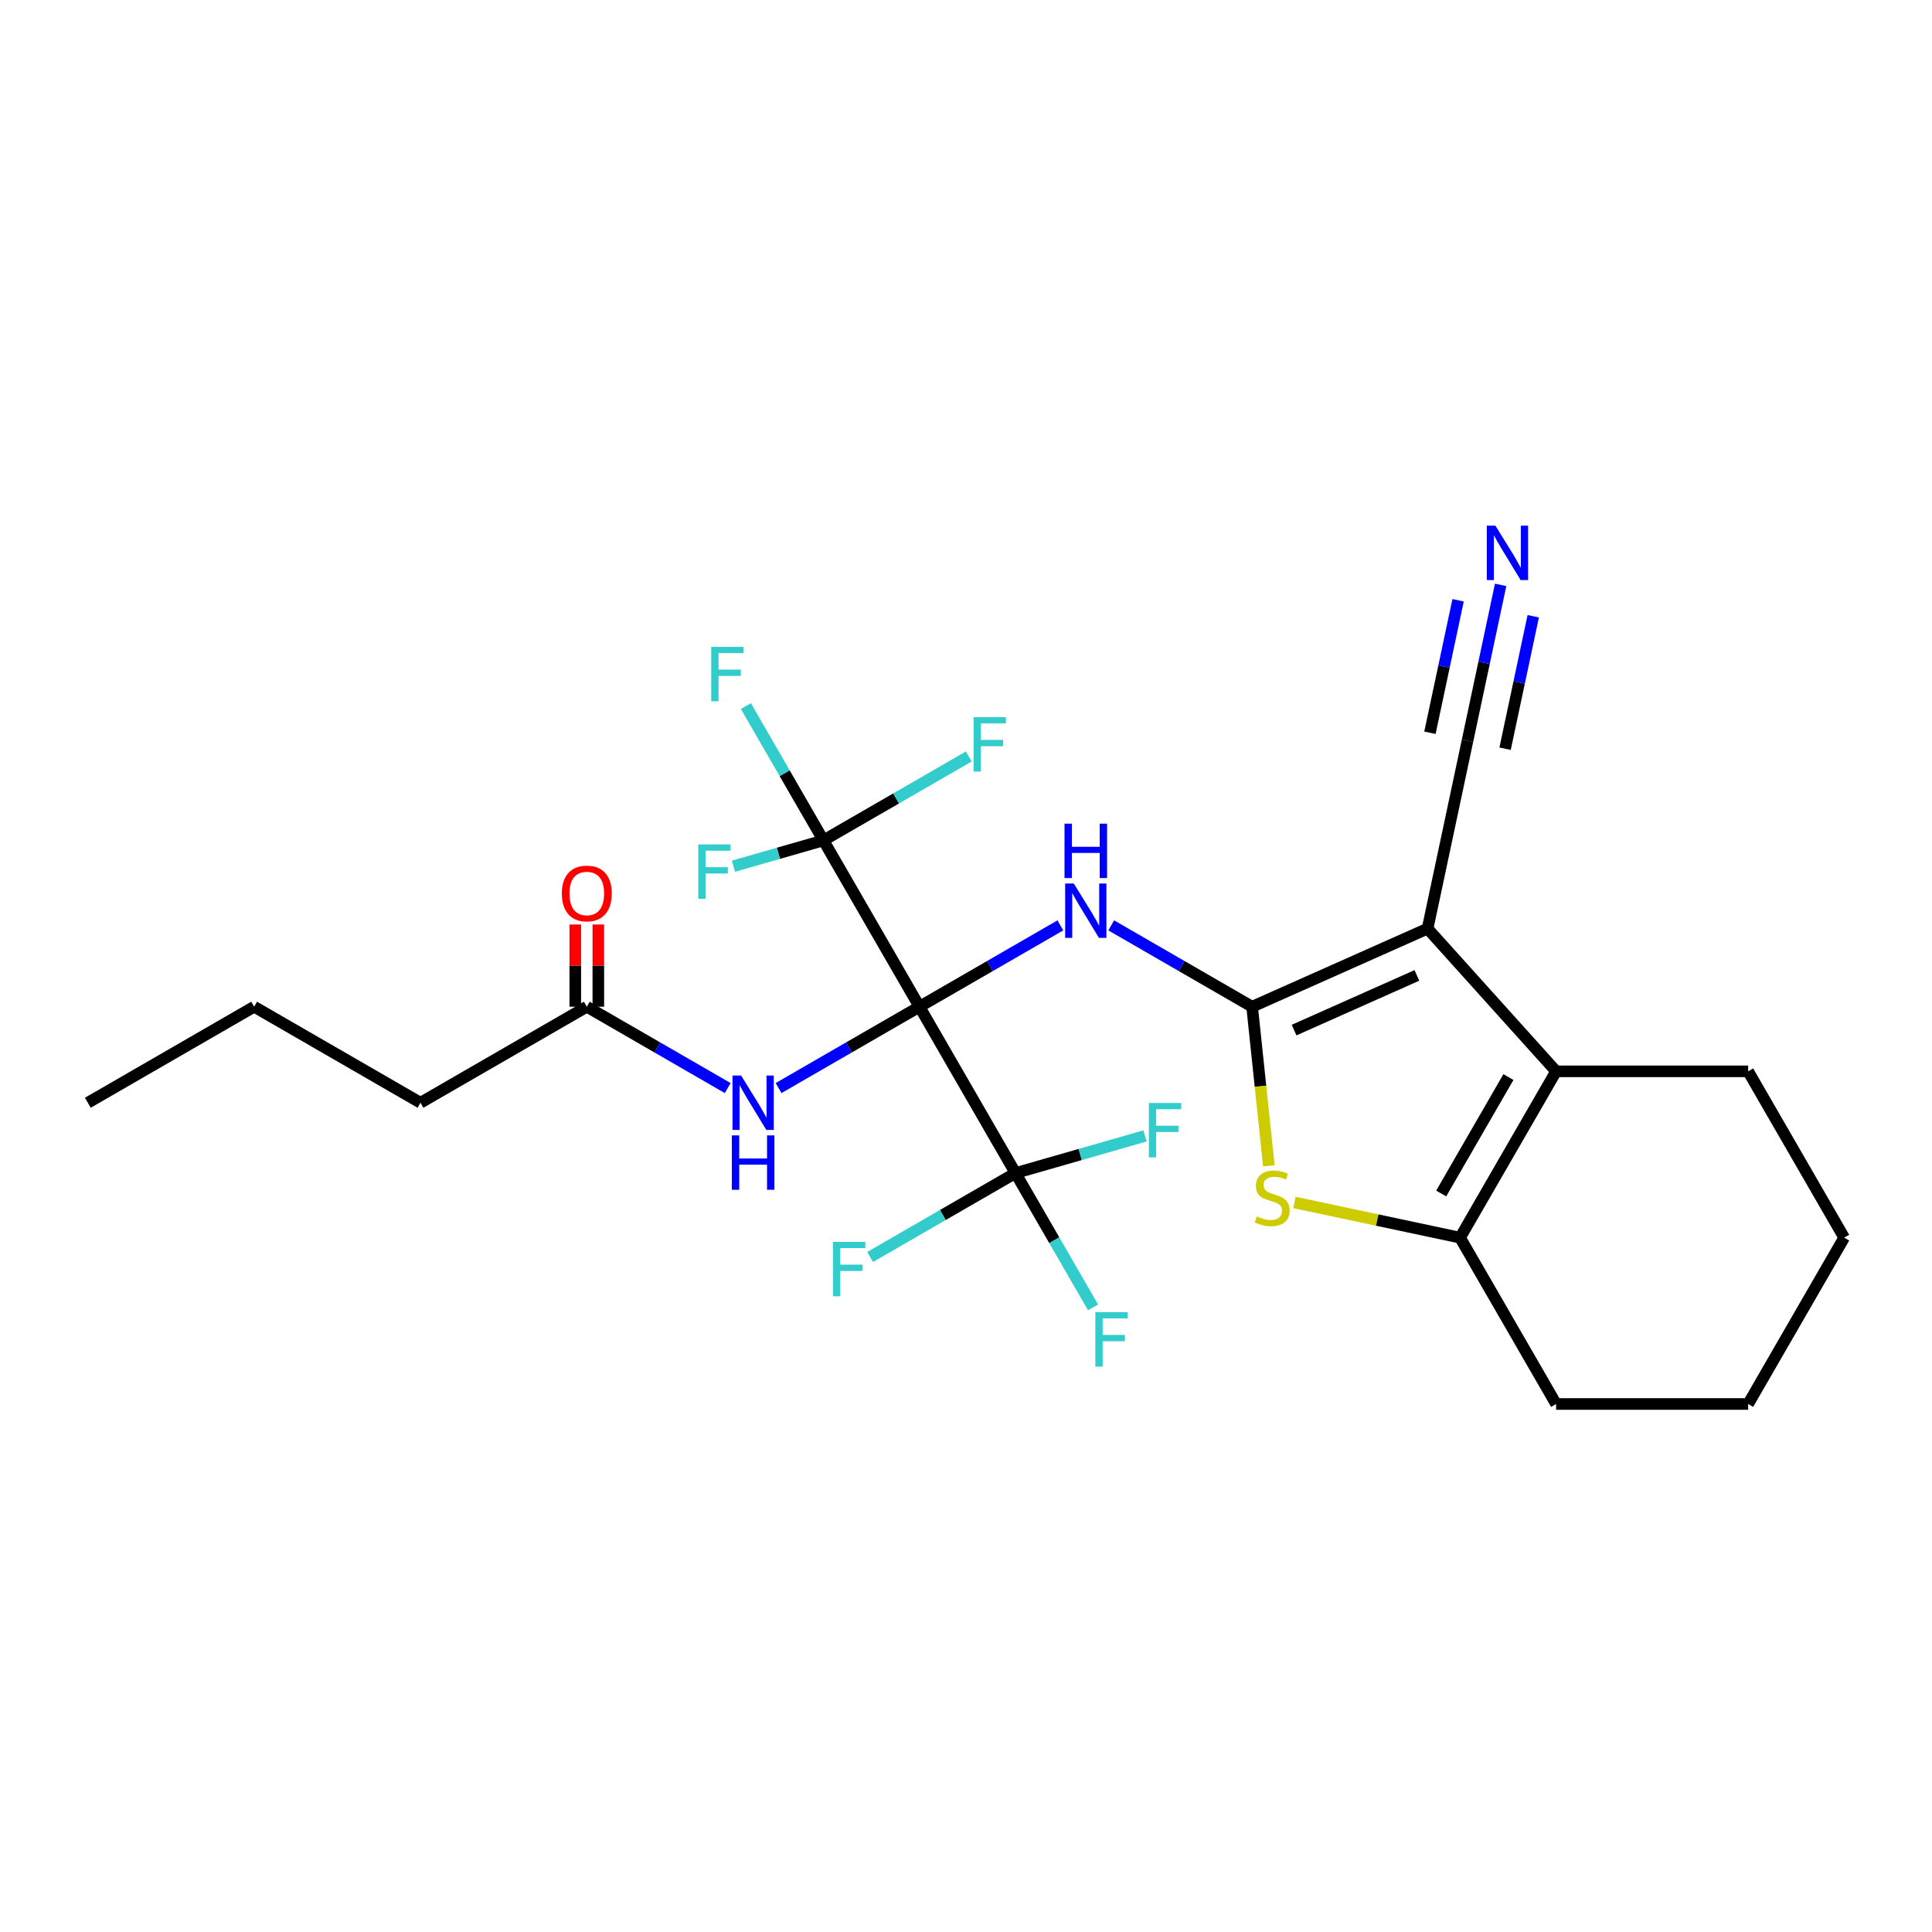 <?xml version='1.0' encoding='iso-8859-1'?>
<svg version='1.1' baseProfile='full'
              xmlns='http://www.w3.org/2000/svg'
                      xmlns:rdkit='http://www.rdkit.org/xml'
                      xmlns:xlink='http://www.w3.org/1999/xlink'
                  xml:space='preserve'
width='1000px' height='1000px' viewBox='0 0 1000 1000'>
<!-- END OF HEADER -->
<rect style='opacity:1.0;fill:#FFFFFF;stroke:none' width='1000' height='1000' x='0' y='0'> </rect>
<path class='bond-2' d='M 475.913,521.078 L 512.378,500.025' style='fill:none;fill-rule:evenodd;stroke:#000000;stroke-width:6px;stroke-linecap:butt;stroke-linejoin:miter;stroke-opacity:1' />
<path class='bond-2' d='M 512.378,500.025 L 548.843,478.972' style='fill:none;fill-rule:evenodd;stroke:#0000FF;stroke-width:6px;stroke-linecap:butt;stroke-linejoin:miter;stroke-opacity:1' />
<path class='bond-5' d='M 475.913,521.078 L 525.618,607.17' style='fill:none;fill-rule:evenodd;stroke:#000000;stroke-width:6px;stroke-linecap:butt;stroke-linejoin:miter;stroke-opacity:1' />
<path class='bond-6' d='M 475.913,521.078 L 426.208,434.986' style='fill:none;fill-rule:evenodd;stroke:#000000;stroke-width:6px;stroke-linecap:butt;stroke-linejoin:miter;stroke-opacity:1' />
<path class='bond-8' d='M 475.913,521.078 L 439.448,542.131' style='fill:none;fill-rule:evenodd;stroke:#000000;stroke-width:6px;stroke-linecap:butt;stroke-linejoin:miter;stroke-opacity:1' />
<path class='bond-8' d='M 439.448,542.131 L 402.983,563.184' style='fill:none;fill-rule:evenodd;stroke:#0000FF;stroke-width:6px;stroke-linecap:butt;stroke-linejoin:miter;stroke-opacity:1' />
<path class='bond-0' d='M 648.096,521.078 L 611.631,500.025' style='fill:none;fill-rule:evenodd;stroke:#000000;stroke-width:6px;stroke-linecap:butt;stroke-linejoin:miter;stroke-opacity:1' />
<path class='bond-0' d='M 611.631,500.025 L 575.167,478.972' style='fill:none;fill-rule:evenodd;stroke:#0000FF;stroke-width:6px;stroke-linecap:butt;stroke-linejoin:miter;stroke-opacity:1' />
<path class='bond-1' d='M 648.096,521.078 L 738.912,480.644' style='fill:none;fill-rule:evenodd;stroke:#000000;stroke-width:6px;stroke-linecap:butt;stroke-linejoin:miter;stroke-opacity:1' />
<path class='bond-1' d='M 669.805,533.176 L 733.376,504.873' style='fill:none;fill-rule:evenodd;stroke:#000000;stroke-width:6px;stroke-linecap:butt;stroke-linejoin:miter;stroke-opacity:1' />
<path class='bond-3' d='M 648.096,521.078 L 652.424,562.25' style='fill:none;fill-rule:evenodd;stroke:#000000;stroke-width:6px;stroke-linecap:butt;stroke-linejoin:miter;stroke-opacity:1' />
<path class='bond-3' d='M 652.424,562.25 L 656.751,603.422' style='fill:none;fill-rule:evenodd;stroke:#CCCC00;stroke-width:6px;stroke-linecap:butt;stroke-linejoin:miter;stroke-opacity:1' />
<path class='bond-4' d='M 738.912,480.644 L 805.43,554.52' style='fill:none;fill-rule:evenodd;stroke:#000000;stroke-width:6px;stroke-linecap:butt;stroke-linejoin:miter;stroke-opacity:1' />
<path class='bond-9' d='M 738.912,480.644 L 759.58,383.407' style='fill:none;fill-rule:evenodd;stroke:#000000;stroke-width:6px;stroke-linecap:butt;stroke-linejoin:miter;stroke-opacity:1' />
<path class='bond-7' d='M 669.999,622.391 L 712.862,631.501' style='fill:none;fill-rule:evenodd;stroke:#CCCC00;stroke-width:6px;stroke-linecap:butt;stroke-linejoin:miter;stroke-opacity:1' />
<path class='bond-7' d='M 712.862,631.501 L 755.725,640.612' style='fill:none;fill-rule:evenodd;stroke:#000000;stroke-width:6px;stroke-linecap:butt;stroke-linejoin:miter;stroke-opacity:1' />
<path class='bond-19' d='M 805.43,554.52 L 904.84,554.52' style='fill:none;fill-rule:evenodd;stroke:#000000;stroke-width:6px;stroke-linecap:butt;stroke-linejoin:miter;stroke-opacity:1' />
<path class='bond-26' d='M 805.43,554.52 L 755.725,640.612' style='fill:none;fill-rule:evenodd;stroke:#000000;stroke-width:6px;stroke-linecap:butt;stroke-linejoin:miter;stroke-opacity:1' />
<path class='bond-26' d='M 780.756,557.493 L 745.963,617.757' style='fill:none;fill-rule:evenodd;stroke:#000000;stroke-width:6px;stroke-linecap:butt;stroke-linejoin:miter;stroke-opacity:1' />
<path class='bond-14' d='M 525.618,607.17 L 545.69,641.935' style='fill:none;fill-rule:evenodd;stroke:#000000;stroke-width:6px;stroke-linecap:butt;stroke-linejoin:miter;stroke-opacity:1' />
<path class='bond-14' d='M 545.69,641.935 L 565.761,676.7' style='fill:none;fill-rule:evenodd;stroke:#33CCCC;stroke-width:6px;stroke-linecap:butt;stroke-linejoin:miter;stroke-opacity:1' />
<path class='bond-15' d='M 525.618,607.17 L 559.128,597.563' style='fill:none;fill-rule:evenodd;stroke:#000000;stroke-width:6px;stroke-linecap:butt;stroke-linejoin:miter;stroke-opacity:1' />
<path class='bond-15' d='M 559.128,597.563 L 592.639,587.956' style='fill:none;fill-rule:evenodd;stroke:#33CCCC;stroke-width:6px;stroke-linecap:butt;stroke-linejoin:miter;stroke-opacity:1' />
<path class='bond-16' d='M 525.618,607.17 L 488,628.889' style='fill:none;fill-rule:evenodd;stroke:#000000;stroke-width:6px;stroke-linecap:butt;stroke-linejoin:miter;stroke-opacity:1' />
<path class='bond-16' d='M 488,628.889 L 450.382,650.607' style='fill:none;fill-rule:evenodd;stroke:#33CCCC;stroke-width:6px;stroke-linecap:butt;stroke-linejoin:miter;stroke-opacity:1' />
<path class='bond-13' d='M 426.208,434.986 L 406.136,400.221' style='fill:none;fill-rule:evenodd;stroke:#000000;stroke-width:6px;stroke-linecap:butt;stroke-linejoin:miter;stroke-opacity:1' />
<path class='bond-13' d='M 406.136,400.221 L 386.065,365.456' style='fill:none;fill-rule:evenodd;stroke:#33CCCC;stroke-width:6px;stroke-linecap:butt;stroke-linejoin:miter;stroke-opacity:1' />
<path class='bond-17' d='M 426.208,434.986 L 463.826,413.268' style='fill:none;fill-rule:evenodd;stroke:#000000;stroke-width:6px;stroke-linecap:butt;stroke-linejoin:miter;stroke-opacity:1' />
<path class='bond-17' d='M 463.826,413.268 L 501.444,391.549' style='fill:none;fill-rule:evenodd;stroke:#33CCCC;stroke-width:6px;stroke-linecap:butt;stroke-linejoin:miter;stroke-opacity:1' />
<path class='bond-18' d='M 426.208,434.986 L 402.913,441.665' style='fill:none;fill-rule:evenodd;stroke:#000000;stroke-width:6px;stroke-linecap:butt;stroke-linejoin:miter;stroke-opacity:1' />
<path class='bond-18' d='M 402.913,441.665 L 379.618,448.343' style='fill:none;fill-rule:evenodd;stroke:#33CCCC;stroke-width:6px;stroke-linecap:butt;stroke-linejoin:miter;stroke-opacity:1' />
<path class='bond-20' d='M 755.725,640.612 L 805.43,726.704' style='fill:none;fill-rule:evenodd;stroke:#000000;stroke-width:6px;stroke-linecap:butt;stroke-linejoin:miter;stroke-opacity:1' />
<path class='bond-11' d='M 376.659,563.184 L 340.194,542.131' style='fill:none;fill-rule:evenodd;stroke:#0000FF;stroke-width:6px;stroke-linecap:butt;stroke-linejoin:miter;stroke-opacity:1' />
<path class='bond-11' d='M 340.194,542.131 L 303.73,521.078' style='fill:none;fill-rule:evenodd;stroke:#000000;stroke-width:6px;stroke-linecap:butt;stroke-linejoin:miter;stroke-opacity:1' />
<path class='bond-10' d='M 759.58,383.407 L 768.155,343.069' style='fill:none;fill-rule:evenodd;stroke:#000000;stroke-width:6px;stroke-linecap:butt;stroke-linejoin:miter;stroke-opacity:1' />
<path class='bond-10' d='M 768.155,343.069 L 776.729,302.731' style='fill:none;fill-rule:evenodd;stroke:#0000FF;stroke-width:6px;stroke-linecap:butt;stroke-linejoin:miter;stroke-opacity:1' />
<path class='bond-10' d='M 779.028,387.54 L 786.316,353.253' style='fill:none;fill-rule:evenodd;stroke:#000000;stroke-width:6px;stroke-linecap:butt;stroke-linejoin:miter;stroke-opacity:1' />
<path class='bond-10' d='M 786.316,353.253 L 793.604,318.966' style='fill:none;fill-rule:evenodd;stroke:#0000FF;stroke-width:6px;stroke-linecap:butt;stroke-linejoin:miter;stroke-opacity:1' />
<path class='bond-10' d='M 740.133,379.273 L 747.421,344.986' style='fill:none;fill-rule:evenodd;stroke:#000000;stroke-width:6px;stroke-linecap:butt;stroke-linejoin:miter;stroke-opacity:1' />
<path class='bond-10' d='M 747.421,344.986 L 754.709,310.698' style='fill:none;fill-rule:evenodd;stroke:#0000FF;stroke-width:6px;stroke-linecap:butt;stroke-linejoin:miter;stroke-opacity:1' />
<path class='bond-12' d='M 309.694,521.078 L 309.694,499.798' style='fill:none;fill-rule:evenodd;stroke:#000000;stroke-width:6px;stroke-linecap:butt;stroke-linejoin:miter;stroke-opacity:1' />
<path class='bond-12' d='M 309.694,499.798 L 309.694,478.518' style='fill:none;fill-rule:evenodd;stroke:#FF0000;stroke-width:6px;stroke-linecap:butt;stroke-linejoin:miter;stroke-opacity:1' />
<path class='bond-12' d='M 297.765,521.078 L 297.765,499.798' style='fill:none;fill-rule:evenodd;stroke:#000000;stroke-width:6px;stroke-linecap:butt;stroke-linejoin:miter;stroke-opacity:1' />
<path class='bond-12' d='M 297.765,499.798 L 297.765,478.518' style='fill:none;fill-rule:evenodd;stroke:#FF0000;stroke-width:6px;stroke-linecap:butt;stroke-linejoin:miter;stroke-opacity:1' />
<path class='bond-21' d='M 303.73,521.078 L 217.638,570.783' style='fill:none;fill-rule:evenodd;stroke:#000000;stroke-width:6px;stroke-linecap:butt;stroke-linejoin:miter;stroke-opacity:1' />
<path class='bond-23' d='M 904.84,554.52 L 954.545,640.612' style='fill:none;fill-rule:evenodd;stroke:#000000;stroke-width:6px;stroke-linecap:butt;stroke-linejoin:miter;stroke-opacity:1' />
<path class='bond-24' d='M 805.43,726.704 L 904.84,726.704' style='fill:none;fill-rule:evenodd;stroke:#000000;stroke-width:6px;stroke-linecap:butt;stroke-linejoin:miter;stroke-opacity:1' />
<path class='bond-22' d='M 217.638,570.783 L 131.546,521.078' style='fill:none;fill-rule:evenodd;stroke:#000000;stroke-width:6px;stroke-linecap:butt;stroke-linejoin:miter;stroke-opacity:1' />
<path class='bond-25' d='M 131.546,521.078 L 45.455,570.783' style='fill:none;fill-rule:evenodd;stroke:#000000;stroke-width:6px;stroke-linecap:butt;stroke-linejoin:miter;stroke-opacity:1' />
<path class='bond-27' d='M 954.545,640.612 L 904.84,726.704' style='fill:none;fill-rule:evenodd;stroke:#000000;stroke-width:6px;stroke-linecap:butt;stroke-linejoin:miter;stroke-opacity:1' />
<path  class='atom-3' d='M 555.782 457.297
L 565.007 472.208
Q 565.921 473.679, 567.393 476.344
Q 568.864 479.008, 568.943 479.167
L 568.943 457.297
L 572.681 457.297
L 572.681 485.45
L 568.824 485.45
L 558.923 469.146
Q 557.77 467.238, 556.537 465.051
Q 555.344 462.864, 554.986 462.188
L 554.986 485.45
L 551.328 485.45
L 551.328 457.297
L 555.782 457.297
' fill='#0000FF'/>
<path  class='atom-3' d='M 550.99 426.328
L 554.807 426.328
L 554.807 438.297
L 569.202 438.297
L 569.202 426.328
L 573.019 426.328
L 573.019 454.481
L 569.202 454.481
L 569.202 441.478
L 554.807 441.478
L 554.807 454.481
L 550.99 454.481
L 550.99 426.328
' fill='#0000FF'/>
<path  class='atom-4' d='M 650.535 629.606
Q 650.853 629.726, 652.165 630.282
Q 653.477 630.839, 654.909 631.197
Q 656.38 631.515, 657.811 631.515
Q 660.476 631.515, 662.026 630.243
Q 663.577 628.93, 663.577 626.664
Q 663.577 625.113, 662.782 624.159
Q 662.026 623.204, 660.834 622.687
Q 659.641 622.17, 657.652 621.574
Q 655.147 620.818, 653.636 620.103
Q 652.165 619.387, 651.091 617.876
Q 650.058 616.365, 650.058 613.82
Q 650.058 610.281, 652.443 608.094
Q 654.869 605.907, 659.641 605.907
Q 662.901 605.907, 666.599 607.458
L 665.685 610.52
Q 662.305 609.128, 659.76 609.128
Q 657.016 609.128, 655.505 610.281
Q 653.994 611.394, 654.034 613.343
Q 654.034 614.854, 654.789 615.768
Q 655.585 616.683, 656.698 617.2
Q 657.851 617.717, 659.76 618.313
Q 662.305 619.109, 663.816 619.904
Q 665.327 620.699, 666.401 622.329
Q 667.514 623.92, 667.514 626.664
Q 667.514 630.561, 664.889 632.668
Q 662.305 634.736, 657.971 634.736
Q 655.465 634.736, 653.557 634.179
Q 651.688 633.662, 649.461 632.748
L 650.535 629.606
' fill='#CCCC00'/>
<path  class='atom-9' d='M 383.598 556.707
L 392.823 571.618
Q 393.738 573.089, 395.209 575.754
Q 396.681 578.418, 396.76 578.577
L 396.76 556.707
L 400.498 556.707
L 400.498 584.86
L 396.641 584.86
L 386.74 568.556
Q 385.586 566.648, 384.354 564.461
Q 383.161 562.274, 382.803 561.598
L 382.803 584.86
L 379.145 584.86
L 379.145 556.707
L 383.598 556.707
' fill='#0000FF'/>
<path  class='atom-9' d='M 378.807 587.675
L 382.624 587.675
L 382.624 599.644
L 397.019 599.644
L 397.019 587.675
L 400.836 587.675
L 400.836 615.828
L 397.019 615.828
L 397.019 602.825
L 382.624 602.825
L 382.624 615.828
L 378.807 615.828
L 378.807 587.675
' fill='#0000FF'/>
<path  class='atom-11' d='M 774.026 272.092
L 783.251 287.004
Q 784.166 288.475, 785.637 291.139
Q 787.108 293.804, 787.188 293.963
L 787.188 272.092
L 790.926 272.092
L 790.926 300.245
L 787.069 300.245
L 777.167 283.942
Q 776.014 282.033, 774.781 279.846
Q 773.589 277.659, 773.231 276.983
L 773.231 300.245
L 769.572 300.245
L 769.572 272.092
L 774.026 272.092
' fill='#0000FF'/>
<path  class='atom-13' d='M 290.806 462.457
Q 290.806 455.697, 294.146 451.92
Q 297.487 448.142, 303.73 448.142
Q 309.973 448.142, 313.313 451.92
Q 316.653 455.697, 316.653 462.457
Q 316.653 469.296, 313.273 473.193
Q 309.893 477.05, 303.73 477.05
Q 297.526 477.05, 294.146 473.193
Q 290.806 469.336, 290.806 462.457
M 303.73 473.869
Q 308.024 473.869, 310.33 471.006
Q 312.676 468.103, 312.676 462.457
Q 312.676 456.93, 310.33 454.146
Q 308.024 451.323, 303.73 451.323
Q 299.435 451.323, 297.089 454.107
Q 294.783 456.89, 294.783 462.457
Q 294.783 468.143, 297.089 471.006
Q 299.435 473.869, 303.73 473.869
' fill='#FF0000'/>
<path  class='atom-14' d='M 368.132 334.818
L 384.873 334.818
L 384.873 338.039
L 371.91 338.039
L 371.91 346.588
L 383.442 346.588
L 383.442 349.849
L 371.91 349.849
L 371.91 362.971
L 368.132 362.971
L 368.132 334.818
' fill='#33CCCC'/>
<path  class='atom-15' d='M 566.953 679.185
L 583.693 679.185
L 583.693 682.406
L 570.73 682.406
L 570.73 690.955
L 582.262 690.955
L 582.262 694.216
L 570.73 694.216
L 570.73 707.338
L 566.953 707.338
L 566.953 679.185
' fill='#33CCCC'/>
<path  class='atom-16' d='M 594.652 570.903
L 611.392 570.903
L 611.392 574.123
L 598.429 574.123
L 598.429 582.673
L 609.961 582.673
L 609.961 585.933
L 598.429 585.933
L 598.429 599.056
L 594.652 599.056
L 594.652 570.903
' fill='#33CCCC'/>
<path  class='atom-17' d='M 431.156 642.798
L 447.897 642.798
L 447.897 646.019
L 434.934 646.019
L 434.934 654.569
L 446.465 654.569
L 446.465 657.829
L 434.934 657.829
L 434.934 670.951
L 431.156 670.951
L 431.156 642.798
' fill='#33CCCC'/>
<path  class='atom-18' d='M 503.929 371.205
L 520.67 371.205
L 520.67 374.426
L 507.707 374.426
L 507.707 382.975
L 519.238 382.975
L 519.238 386.236
L 507.707 386.236
L 507.707 399.358
L 503.929 399.358
L 503.929 371.205
' fill='#33CCCC'/>
<path  class='atom-19' d='M 361.41 437.087
L 378.151 437.087
L 378.151 440.308
L 365.188 440.308
L 365.188 448.857
L 376.719 448.857
L 376.719 452.118
L 365.188 452.118
L 365.188 465.24
L 361.41 465.24
L 361.41 437.087
' fill='#33CCCC'/>
</svg>
